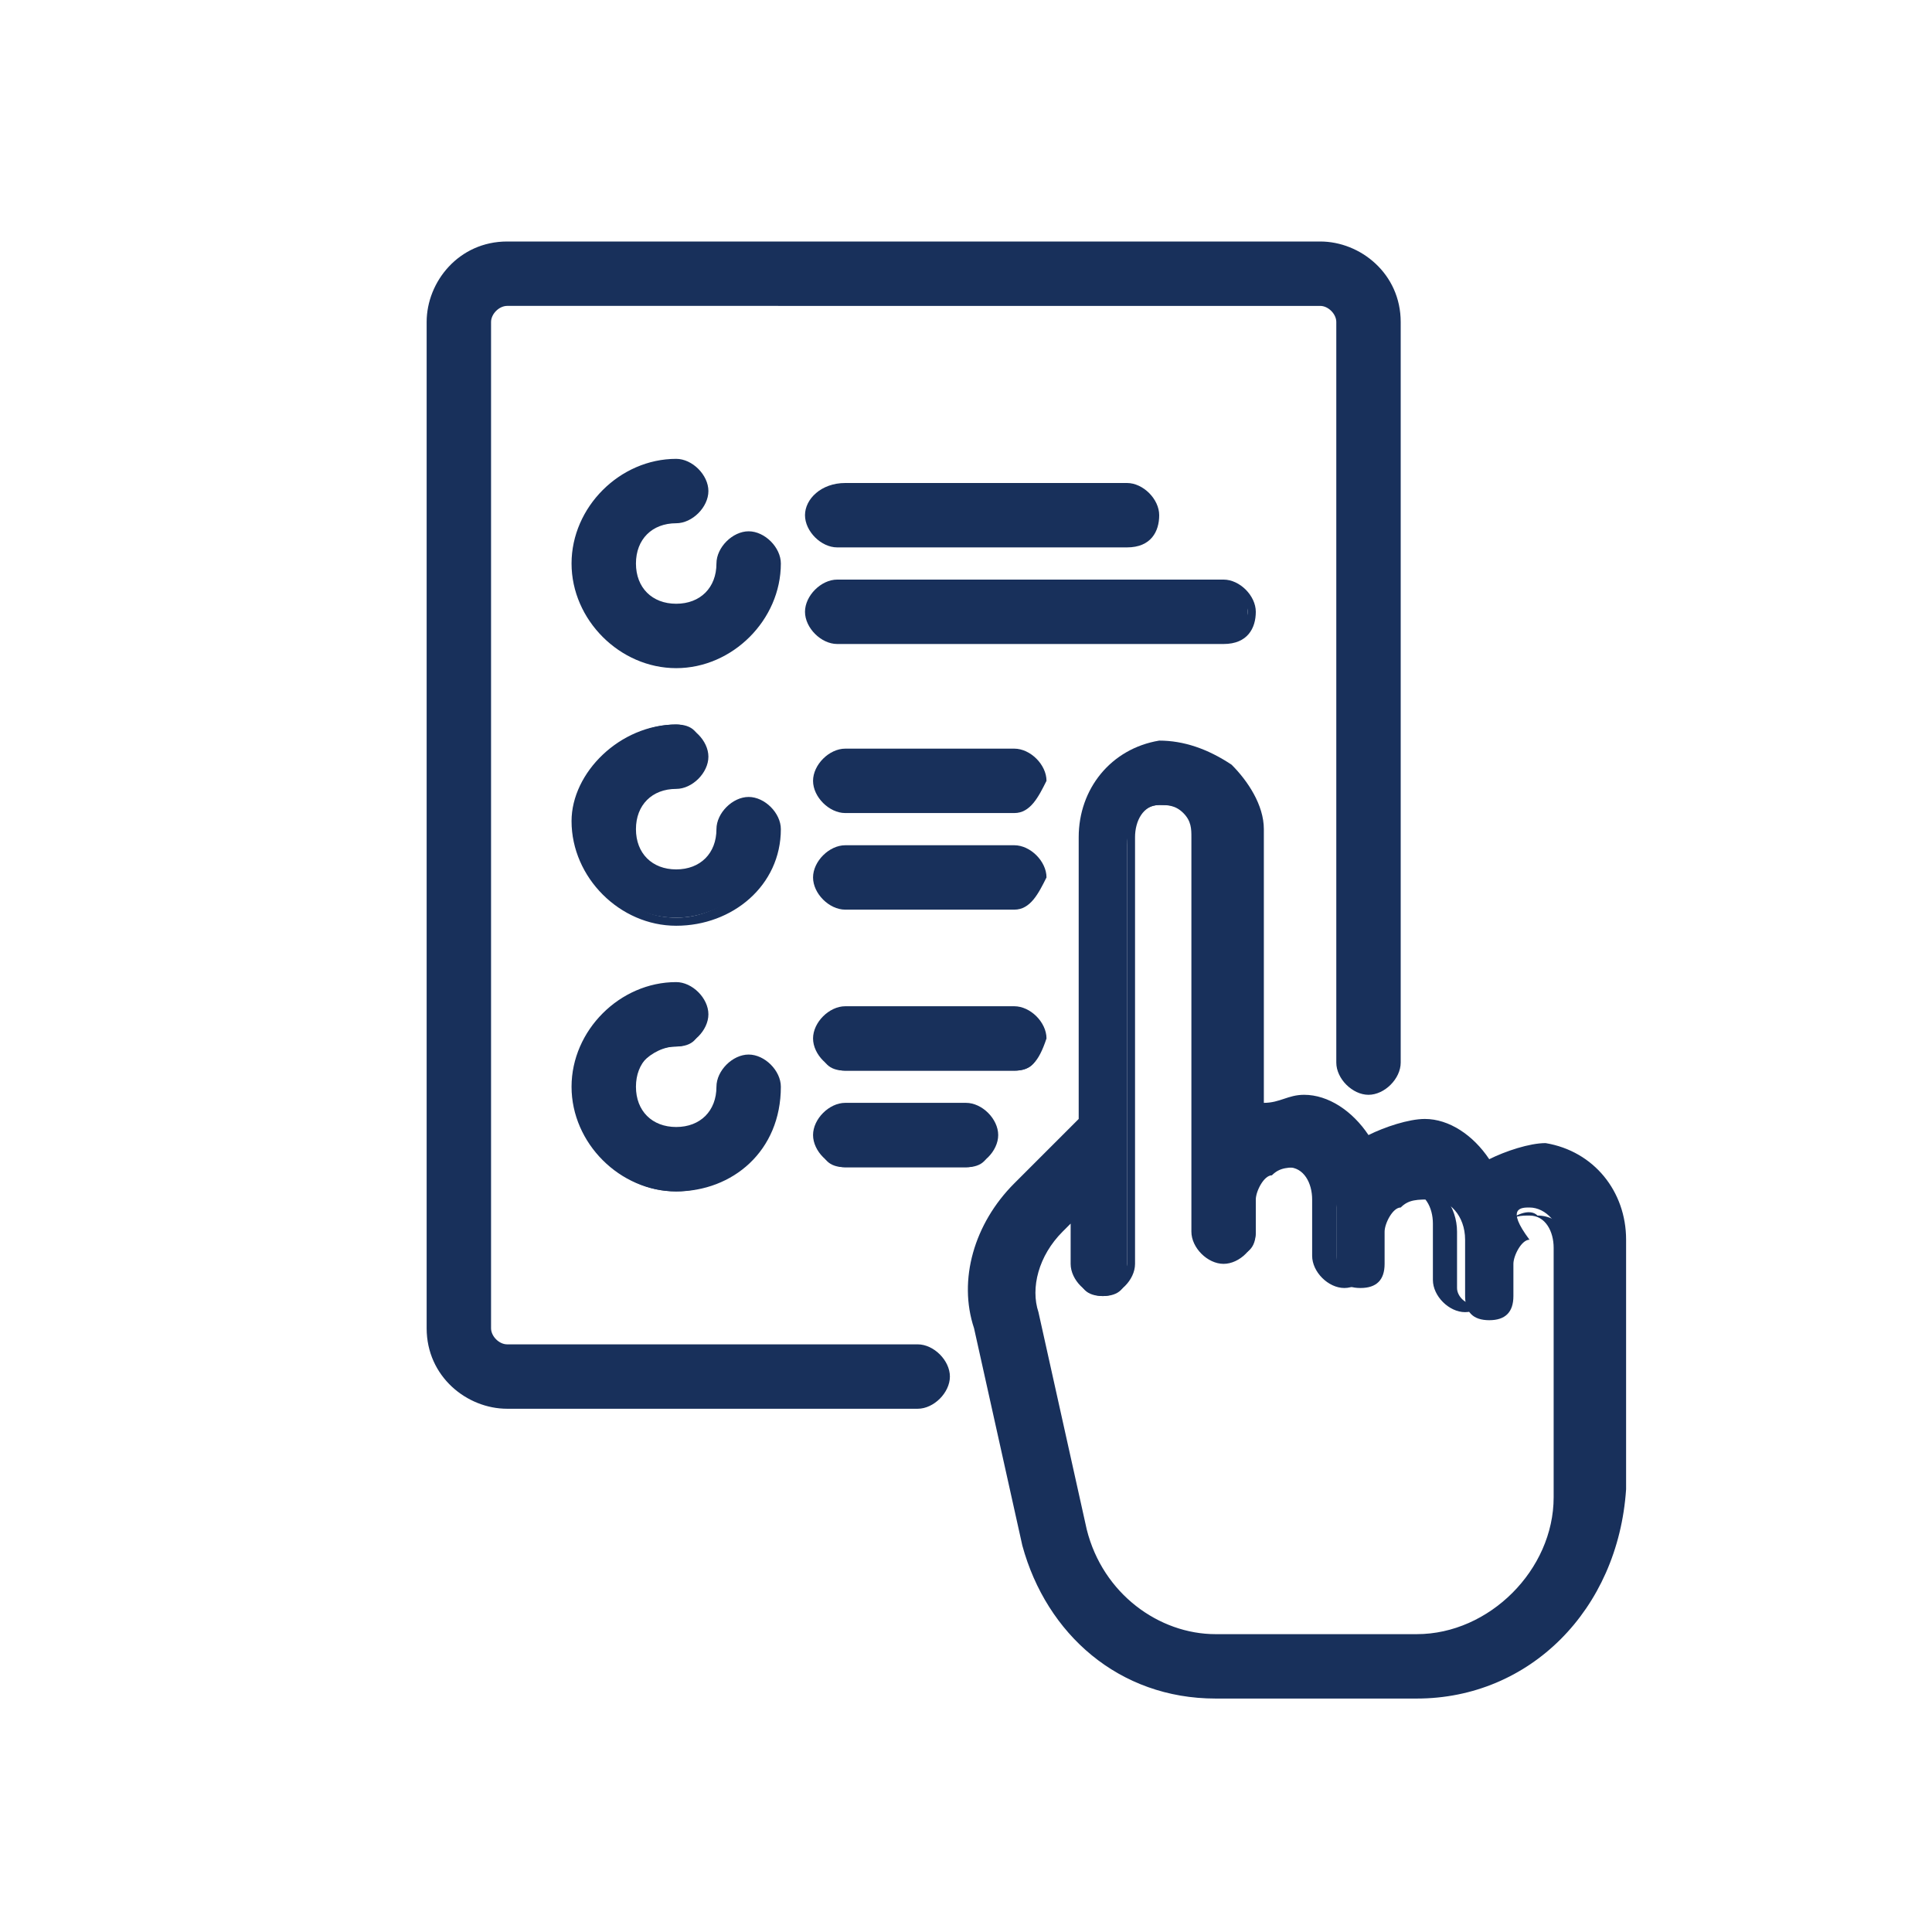 <?xml version="1.0" encoding="utf-8"?>
<!-- Generator: Adobe Illustrator 28.1.0, SVG Export Plug-In . SVG Version: 6.00 Build 0)  -->
<svg version="1.1" id="Livello_1" xmlns="http://www.w3.org/2000/svg" xmlns:xlink="http://www.w3.org/1999/xlink" x="0px" y="0px"
	 viewBox="0 0 24 24" style="enable-background:new 0 0 24 24;" xml:space="preserve">
<style type="text/css">
	.st0{fill:#18305B;}
</style>
<g>
	<g>
		<g>
			<g>
				<path class="st0" d="M9.3,6.7C9.1,6.7,9,6.8,9,7c0,0.3-0.3,0.6-0.6,0.6C8,7.6,7.8,7.3,7.8,7c0-0.3,0.3-0.6,0.6-0.6
					c0.2,0,0.3-0.1,0.3-0.3S8.5,5.8,8.4,5.8C7.7,5.8,7.2,6.3,7.2,7s0.5,1.2,1.2,1.2C9,8.2,9.6,7.6,9.6,7C9.6,6.8,9.4,6.7,9.3,6.7z"
					/>
				<path class="st0" d="M8.4,8.3C7.7,8.3,7.1,7.7,7.1,7s0.6-1.3,1.3-1.3c0.2,0,0.4,0.2,0.4,0.4S8.6,6.5,8.4,6.5
					C8.1,6.5,7.9,6.7,7.9,7c0,0.3,0.2,0.5,0.5,0.5c0.3,0,0.5-0.2,0.5-0.5c0-0.2,0.2-0.4,0.4-0.4c0.2,0,0.4,0.2,0.4,0.4
					C9.7,7.7,9.1,8.3,8.4,8.3z M8.4,5.9C7.8,5.9,7.3,6.4,7.3,7S7.8,8,8.4,8C9,8,9.4,7.6,9.4,7c0-0.1-0.1-0.2-0.2-0.2
					C9.2,6.8,9.1,6.9,9.1,7c0,0.4-0.3,0.7-0.7,0.7C8,7.7,7.7,7.4,7.7,7c0-0.4,0.3-0.7,0.7-0.7c0.1,0,0.2-0.1,0.2-0.2
					S8.5,5.9,8.4,5.9z"/>
			</g>
		</g>
	</g>
	<g>
		<g>
			<g>
				<path class="st0" d="M9.3,10C9.1,10,9,10.1,9,10.3c0,0.3-0.3,0.6-0.6,0.6c-0.3,0-0.6-0.3-0.6-0.6S8,9.6,8.4,9.6
					c0.2,0,0.3-0.1,0.3-0.3c0-0.2-0.1-0.3-0.3-0.3c-0.6,0-1.2,0.5-1.2,1.2c0,0.6,0.5,1.2,1.2,1.2c0.6,0,1.2-0.5,1.2-1.2
					C9.6,10.1,9.4,10,9.3,10z"/>
				<path class="st0" d="M8.4,11.5c-0.7,0-1.3-0.6-1.3-1.3C7.1,9.6,7.7,9,8.4,9c0.2,0,0.4,0.2,0.4,0.4c0,0.2-0.2,0.4-0.4,0.4
					c-0.3,0-0.5,0.2-0.5,0.5c0,0.3,0.2,0.5,0.5,0.5c0.3,0,0.5-0.2,0.5-0.5c0-0.2,0.2-0.4,0.4-0.4c0.2,0,0.4,0.2,0.4,0.4
					C9.7,11,9.1,11.5,8.4,11.5z M8.4,9.2c-0.6,0-1.1,0.5-1.1,1.1s0.5,1.1,1.1,1.1c0.6,0,1.1-0.5,1.1-1.1c0-0.1-0.1-0.2-0.2-0.2
					c-0.1,0-0.2,0.1-0.2,0.2c0,0.4-0.3,0.7-0.7,0.7c-0.4,0-0.7-0.3-0.7-0.7S8,9.5,8.4,9.5c0.1,0,0.2-0.1,0.2-0.2S8.5,9.2,8.4,9.2z"
					/>
			</g>
		</g>
	</g>
	<g>
		<g>
			<g>
				<path class="st0" d="M12.6,10.6h-2.1c-0.2,0-0.3,0.1-0.3,0.3s0.1,0.3,0.3,0.3h2.1c0.2,0,0.3-0.1,0.3-0.3S12.7,10.6,12.6,10.6z"
					/>
				<path class="st0" d="M12.6,11.3h-2.1c-0.2,0-0.4-0.2-0.4-0.4c0-0.2,0.2-0.4,0.4-0.4h2.1c0.2,0,0.4,0.2,0.4,0.4
					C12.9,11.1,12.8,11.3,12.6,11.3z M10.5,10.7c-0.1,0-0.2,0.1-0.2,0.2c0,0.1,0.1,0.2,0.2,0.2h2.1c0.1,0,0.2-0.1,0.2-0.2
					c0-0.1-0.1-0.2-0.2-0.2H10.5z"/>
			</g>
		</g>
	</g>
	<g>
		<g>
			<g>
				<path class="st0" d="M12.6,9.4h-2.1c-0.2,0-0.3,0.1-0.3,0.3c0,0.2,0.1,0.3,0.3,0.3h2.1c0.2,0,0.3-0.1,0.3-0.3
					C12.8,9.5,12.7,9.4,12.6,9.4z"/>
				<path class="st0" d="M12.6,10.1h-2.1c-0.2,0-0.4-0.2-0.4-0.4c0-0.2,0.2-0.4,0.4-0.4h2.1c0.2,0,0.4,0.2,0.4,0.4
					C12.9,9.9,12.8,10.1,12.6,10.1z M10.5,9.5c-0.1,0-0.2,0.1-0.2,0.2s0.1,0.2,0.2,0.2h2.1c0.1,0,0.2-0.1,0.2-0.2s-0.1-0.2-0.2-0.2
					H10.5z"/>
			</g>
		</g>
	</g>
	<g>
		<g>
			<g>
				<path class="st0" d="M12,13.9h-1.5c-0.2,0-0.3,0.1-0.3,0.3c0,0.2,0.1,0.3,0.3,0.3H12c0.2,0,0.3-0.1,0.3-0.3
					C12.2,14,12.1,13.9,12,13.9z"/>
				<path class="st0" d="M12,14.5h-1.5c-0.2,0-0.4-0.2-0.4-0.4s0.2-0.4,0.4-0.4H12c0.2,0,0.4,0.2,0.4,0.4S12.2,14.5,12,14.5z
					 M10.5,14c-0.1,0-0.2,0.1-0.2,0.2s0.1,0.2,0.2,0.2H12c0.1,0,0.2-0.1,0.2-0.2S12,14,12,14H10.5z"/>
			</g>
		</g>
	</g>
	<g>
		<g>
			<g>
				<path class="st0" d="M12.6,12.7h-2.1c-0.2,0-0.3,0.1-0.3,0.3c0,0.2,0.1,0.3,0.3,0.3h2.1c0.2,0,0.3-0.1,0.3-0.3
					C12.8,12.8,12.7,12.7,12.6,12.7z"/>
				<path class="st0" d="M12.6,13.3h-2.1c-0.2,0-0.4-0.2-0.4-0.4c0-0.2,0.2-0.4,0.4-0.4h2.1c0.2,0,0.4,0.2,0.4,0.4
					C12.9,13.2,12.8,13.3,12.6,13.3z M10.5,12.8c-0.1,0-0.2,0.1-0.2,0.2s0.1,0.2,0.2,0.2h2.1c0.1,0,0.2-0.1,0.2-0.2
					s-0.1-0.2-0.2-0.2H10.5z"/>
			</g>
		</g>
	</g>
	<g>
		<g>
			<g>
				<path class="st0" d="M15.2,7.3h-4.8c-0.2,0-0.3,0.1-0.3,0.3c0,0.2,0.1,0.3,0.3,0.3h4.8c0.2,0,0.3-0.1,0.3-0.3
					C15.5,7.4,15.4,7.3,15.2,7.3z"/>
				<path class="st0" d="M15.2,8h-4.8c-0.2,0-0.4-0.2-0.4-0.4s0.2-0.4,0.4-0.4h4.8c0.2,0,0.4,0.2,0.4,0.4S15.5,8,15.2,8z M10.5,7.4
					c-0.1,0-0.2,0.1-0.2,0.2s0.1,0.2,0.2,0.2h4.8c0.1,0,0.2-0.1,0.2-0.2s-0.1-0.2-0.2-0.2H10.5z"/>
			</g>
		</g>
	</g>
	<g>
		<g>
			<g>
				<path class="st0" d="M14,6.1h-3.6c-0.2,0-0.3,0.1-0.3,0.3s0.1,0.3,0.3,0.3H14c0.2,0,0.3-0.1,0.3-0.3S14.2,6.1,14,6.1z"/>
				<path class="st0" d="M14,6.8h-3.6c-0.2,0-0.4-0.2-0.4-0.4S10.2,6,10.5,6H14c0.2,0,0.4,0.2,0.4,0.4S14.3,6.8,14,6.8z M10.5,6.2
					c-0.1,0-0.2,0.1-0.2,0.2s0.1,0.2,0.2,0.2H14c0.1,0,0.2-0.1,0.2-0.2S14.1,6.2,14,6.2H10.5z"/>
			</g>
		</g>
	</g>
	<g>
		<g>
			<g>
				<path class="st0" d="M9.3,13.3c-0.2,0-0.3,0.1-0.3,0.3c0,0.3-0.3,0.6-0.6,0.6c-0.3,0-0.6-0.3-0.6-0.6c0-0.3,0.3-0.6,0.6-0.6
					c0.2,0,0.3-0.1,0.3-0.3s-0.1-0.3-0.3-0.3c-0.6,0-1.2,0.5-1.2,1.2c0,0.6,0.5,1.2,1.2,1.2c0.6,0,1.2-0.5,1.2-1.2
					C9.6,13.4,9.4,13.3,9.3,13.3z"/>
				<path class="st0" d="M8.4,14.8c-0.7,0-1.3-0.6-1.3-1.3c0-0.7,0.6-1.3,1.3-1.3c0.2,0,0.4,0.2,0.4,0.4c0,0.2-0.2,0.4-0.4,0.4
					c-0.3,0-0.5,0.2-0.5,0.5c0,0.3,0.2,0.5,0.5,0.5c0.3,0,0.5-0.2,0.5-0.5c0-0.2,0.2-0.4,0.4-0.4c0.2,0,0.4,0.2,0.4,0.4
					C9.7,14.3,9.1,14.8,8.4,14.8z M8.4,12.5c-0.6,0-1.1,0.5-1.1,1.1s0.5,1.1,1.1,1.1c0.6,0,1.1-0.5,1.1-1.1c0-0.1-0.1-0.2-0.2-0.2
					c-0.1,0-0.2,0.1-0.2,0.2c0,0.4-0.3,0.7-0.7,0.7c-0.4,0-0.7-0.3-0.7-0.7s0.3-0.7,0.7-0.7c0.1,0,0.2-0.1,0.2-0.2
					S8.5,12.5,8.4,12.5z"/>
			</g>
		</g>
	</g>
	<g>
		<g>
			<g>
				<path class="st0" d="M16.4,3.1H6.3C5.8,3.1,5.4,3.5,5.4,4v12.5c0,0.5,0.4,0.9,0.9,0.9h5.1c0.2,0,0.3-0.1,0.3-0.3
					c0-0.2-0.1-0.3-0.3-0.3H6.3c-0.2,0-0.3-0.1-0.3-0.3V4c0-0.2,0.1-0.3,0.3-0.3h10.1c0.2,0,0.3,0.1,0.3,0.3v9.2
					c0,0.2,0.1,0.3,0.3,0.3c0.2,0,0.3-0.1,0.3-0.3V4C17.3,3.5,16.9,3.1,16.4,3.1z"/>
				<path class="st0" d="M11.4,17.5H6.3c-0.5,0-1-0.4-1-1V4c0-0.5,0.4-1,1-1h10.1c0.5,0,1,0.4,1,1v9.2c0,0.2-0.2,0.4-0.4,0.4
					s-0.4-0.2-0.4-0.4V4c0-0.1-0.1-0.2-0.2-0.2H6.3C6.2,3.8,6.1,3.9,6.1,4v12.5c0,0.1,0.1,0.2,0.2,0.2h5.1c0.2,0,0.4,0.2,0.4,0.4
					S11.6,17.5,11.4,17.5z M6.3,3.2C5.9,3.2,5.5,3.6,5.5,4v12.5c0,0.4,0.3,0.8,0.8,0.8h5.1c0.1,0,0.2-0.1,0.2-0.2S11.5,17,11.4,17
					H6.3c-0.2,0-0.4-0.2-0.4-0.4V4c0-0.2,0.2-0.4,0.4-0.4h10.1c0.2,0,0.4,0.2,0.4,0.4v9.2c0,0.1,0.1,0.2,0.2,0.2s0.2-0.1,0.2-0.2V4
					c0-0.4-0.3-0.8-0.8-0.8H6.3z"/>
			</g>
		</g>
	</g>
	<g>
		<g>
			<g>
				<path class="st0" d="M19.1,14.5c-0.3,0-0.5,0-0.7,0.2c-0.2-0.3-0.4-0.5-0.8-0.5c-0.3,0-0.5,0-0.7,0.2c-0.2-0.3-0.4-0.5-0.8-0.5
					c-0.2,0-0.4,0-0.6,0.1v-3.6c0-0.3-0.1-0.6-0.3-0.8c-0.2-0.2-0.5-0.3-0.8-0.3c-0.5,0.1-0.9,0.5-0.9,1.1V14l-0.8,0.8
					c-0.4,0.4-0.6,1.1-0.5,1.7l0.6,2.7C13,20.2,14,21,15.1,21h2.5c1.3,0,2.4-1.1,2.4-2.4v-3.1C20,15,19.6,14.5,19.1,14.5z
					 M19.4,18.6c0,1-0.8,1.8-1.8,1.8h-2.5c-0.8,0-1.6-0.6-1.8-1.4l-0.6-2.7c-0.1-0.4,0-0.8,0.3-1.1l0.4-0.4v1c0,0.2,0.1,0.3,0.3,0.3
					s0.3-0.1,0.3-0.3v-5.3c0-0.3,0.2-0.5,0.4-0.5c0.1,0,0.3,0,0.4,0.1c0.1,0.1,0.2,0.2,0.2,0.3v4.9c0,0.2,0.1,0.3,0.3,0.3
					c0.2,0,0.3-0.1,0.3-0.3v-0.4c0-0.1,0.1-0.3,0.2-0.3c0.1-0.1,0.2-0.1,0.4-0.1c0.2,0,0.4,0.2,0.4,0.5v0.7c0,0.2,0.1,0.3,0.3,0.3
					c0.2,0,0.3-0.1,0.3-0.3v-0.4c0-0.1,0.1-0.3,0.2-0.3c0.1-0.1,0.2-0.1,0.4-0.1c0.2,0,0.4,0.2,0.4,0.5v0.7c0,0.2,0.1,0.3,0.3,0.3
					c0.2,0,0.3-0.1,0.3-0.3v-0.4c0-0.1,0.1-0.3,0.2-0.3C18.7,15,18.9,15,19,15c0.2,0,0.4,0.2,0.4,0.5L19.4,18.6L19.4,18.6z"/>
				<path class="st0" d="M17.6,21.1h-2.5c-1.2,0-2.1-0.8-2.4-1.9l-0.6-2.7c-0.2-0.6,0-1.3,0.5-1.8l0.8-0.8v-3.5c0-0.6,0.4-1.1,1-1.2
					c0.3,0,0.6,0.1,0.9,0.3c0.2,0.2,0.4,0.5,0.4,0.8v3.4c0.2,0,0.3-0.1,0.5-0.1c0.3,0,0.6,0.2,0.8,0.5c0.2-0.1,0.5-0.2,0.7-0.2
					c0.3,0,0.6,0.2,0.8,0.5c0.2-0.1,0.5-0.2,0.7-0.2l0,0c0.6,0.1,1,0.6,1,1.2v3.1C20.1,20,19,21.1,17.6,21.1z M14.5,9.5
					C14.5,9.5,14.4,9.5,14.5,9.5c-0.5,0.1-0.9,0.5-0.9,1v3.6l-0.9,0.9c-0.4,0.4-0.6,1-0.4,1.5l0.6,2.7c0.2,1,1.1,1.7,2.2,1.7h2.5
					c1.2,0,2.3-1,2.3-2.3v-3.1c0-0.5-0.4-0.9-0.8-0.9c-0.2,0-0.5,0-0.6,0.2l-0.1,0.1l-0.1-0.1c-0.2-0.3-0.4-0.4-0.7-0.4
					c-0.2,0-0.5,0-0.6,0.2l-0.1,0.1l-0.1-0.1c-0.2-0.3-0.4-0.4-0.7-0.4c-0.2,0-0.4,0-0.5,0.1l-0.2,0.1v-3.7c0-0.3-0.1-0.5-0.3-0.7
					C14.9,9.6,14.7,9.5,14.5,9.5z M17.6,20.5h-2.5c-0.9,0-1.7-0.6-1.9-1.5l-0.6-2.7c-0.1-0.5,0-0.9,0.4-1.2l0.6-0.6v1.2
					c0,0.1,0.1,0.2,0.2,0.2s0.2-0.1,0.2-0.2v-5.3c0-0.3,0.2-0.6,0.5-0.6c0.2,0,0.3,0,0.4,0.1c0.1,0.1,0.2,0.3,0.2,0.4v4.9
					c0,0.1,0.1,0.2,0.2,0.2c0.1,0,0.2-0.1,0.2-0.2v-0.4c0-0.2,0.1-0.3,0.2-0.4c0.1-0.1,0.3-0.2,0.4-0.1c0.3,0,0.5,0.3,0.5,0.6v0.7
					c0,0.1,0.1,0.2,0.2,0.2c0.1,0,0.2-0.1,0.2-0.2v-0.4c0-0.2,0.1-0.3,0.2-0.4c0.1-0.1,0.3-0.2,0.4-0.1c0.3,0,0.5,0.3,0.5,0.6v0.7
					c0,0.1,0.1,0.2,0.2,0.2c0.1,0,0.2-0.1,0.2-0.2v-0.4c0-0.2,0.1-0.3,0.2-0.4c0.1-0.1,0.3-0.2,0.4-0.1c0.3,0,0.5,0.3,0.5,0.6v3.1
					C19.5,19.7,18.7,20.5,17.6,20.5z M13.4,15.1l-0.2,0.2c-0.3,0.3-0.4,0.7-0.3,1l0.6,2.7c0.2,0.8,0.9,1.3,1.6,1.3h2.5
					c0.9,0,1.7-0.8,1.7-1.7v-3.1c0-0.2-0.1-0.4-0.3-0.4c-0.1,0-0.2,0-0.3,0.1c-0.1,0.1-0.1,0.2-0.1,0.3v0.4c0,0.2-0.2,0.4-0.4,0.4
					s-0.4-0.2-0.4-0.4v-0.7c0-0.2-0.1-0.4-0.3-0.4c-0.1,0-0.2,0-0.3,0.1c-0.1,0.1-0.1,0.2-0.1,0.3v0.4c0,0.2-0.2,0.4-0.4,0.4
					c-0.2,0-0.4-0.2-0.4-0.4v-0.7c0-0.2-0.1-0.4-0.3-0.4c-0.1,0-0.2,0-0.3,0.1c-0.1,0.1-0.1,0.2-0.1,0.3v0.4c0,0.2-0.2,0.4-0.4,0.4
					c-0.2,0-0.4-0.2-0.4-0.4v-4.9c0-0.1,0-0.2-0.1-0.3c-0.1-0.1-0.2-0.1-0.3-0.1c-0.2,0-0.3,0.2-0.3,0.4v5.3c0,0.2-0.2,0.4-0.4,0.4
					c-0.2,0-0.4-0.2-0.4-0.4V15.1z"/>
			</g>
		</g>
	</g>
</g>
</svg>
